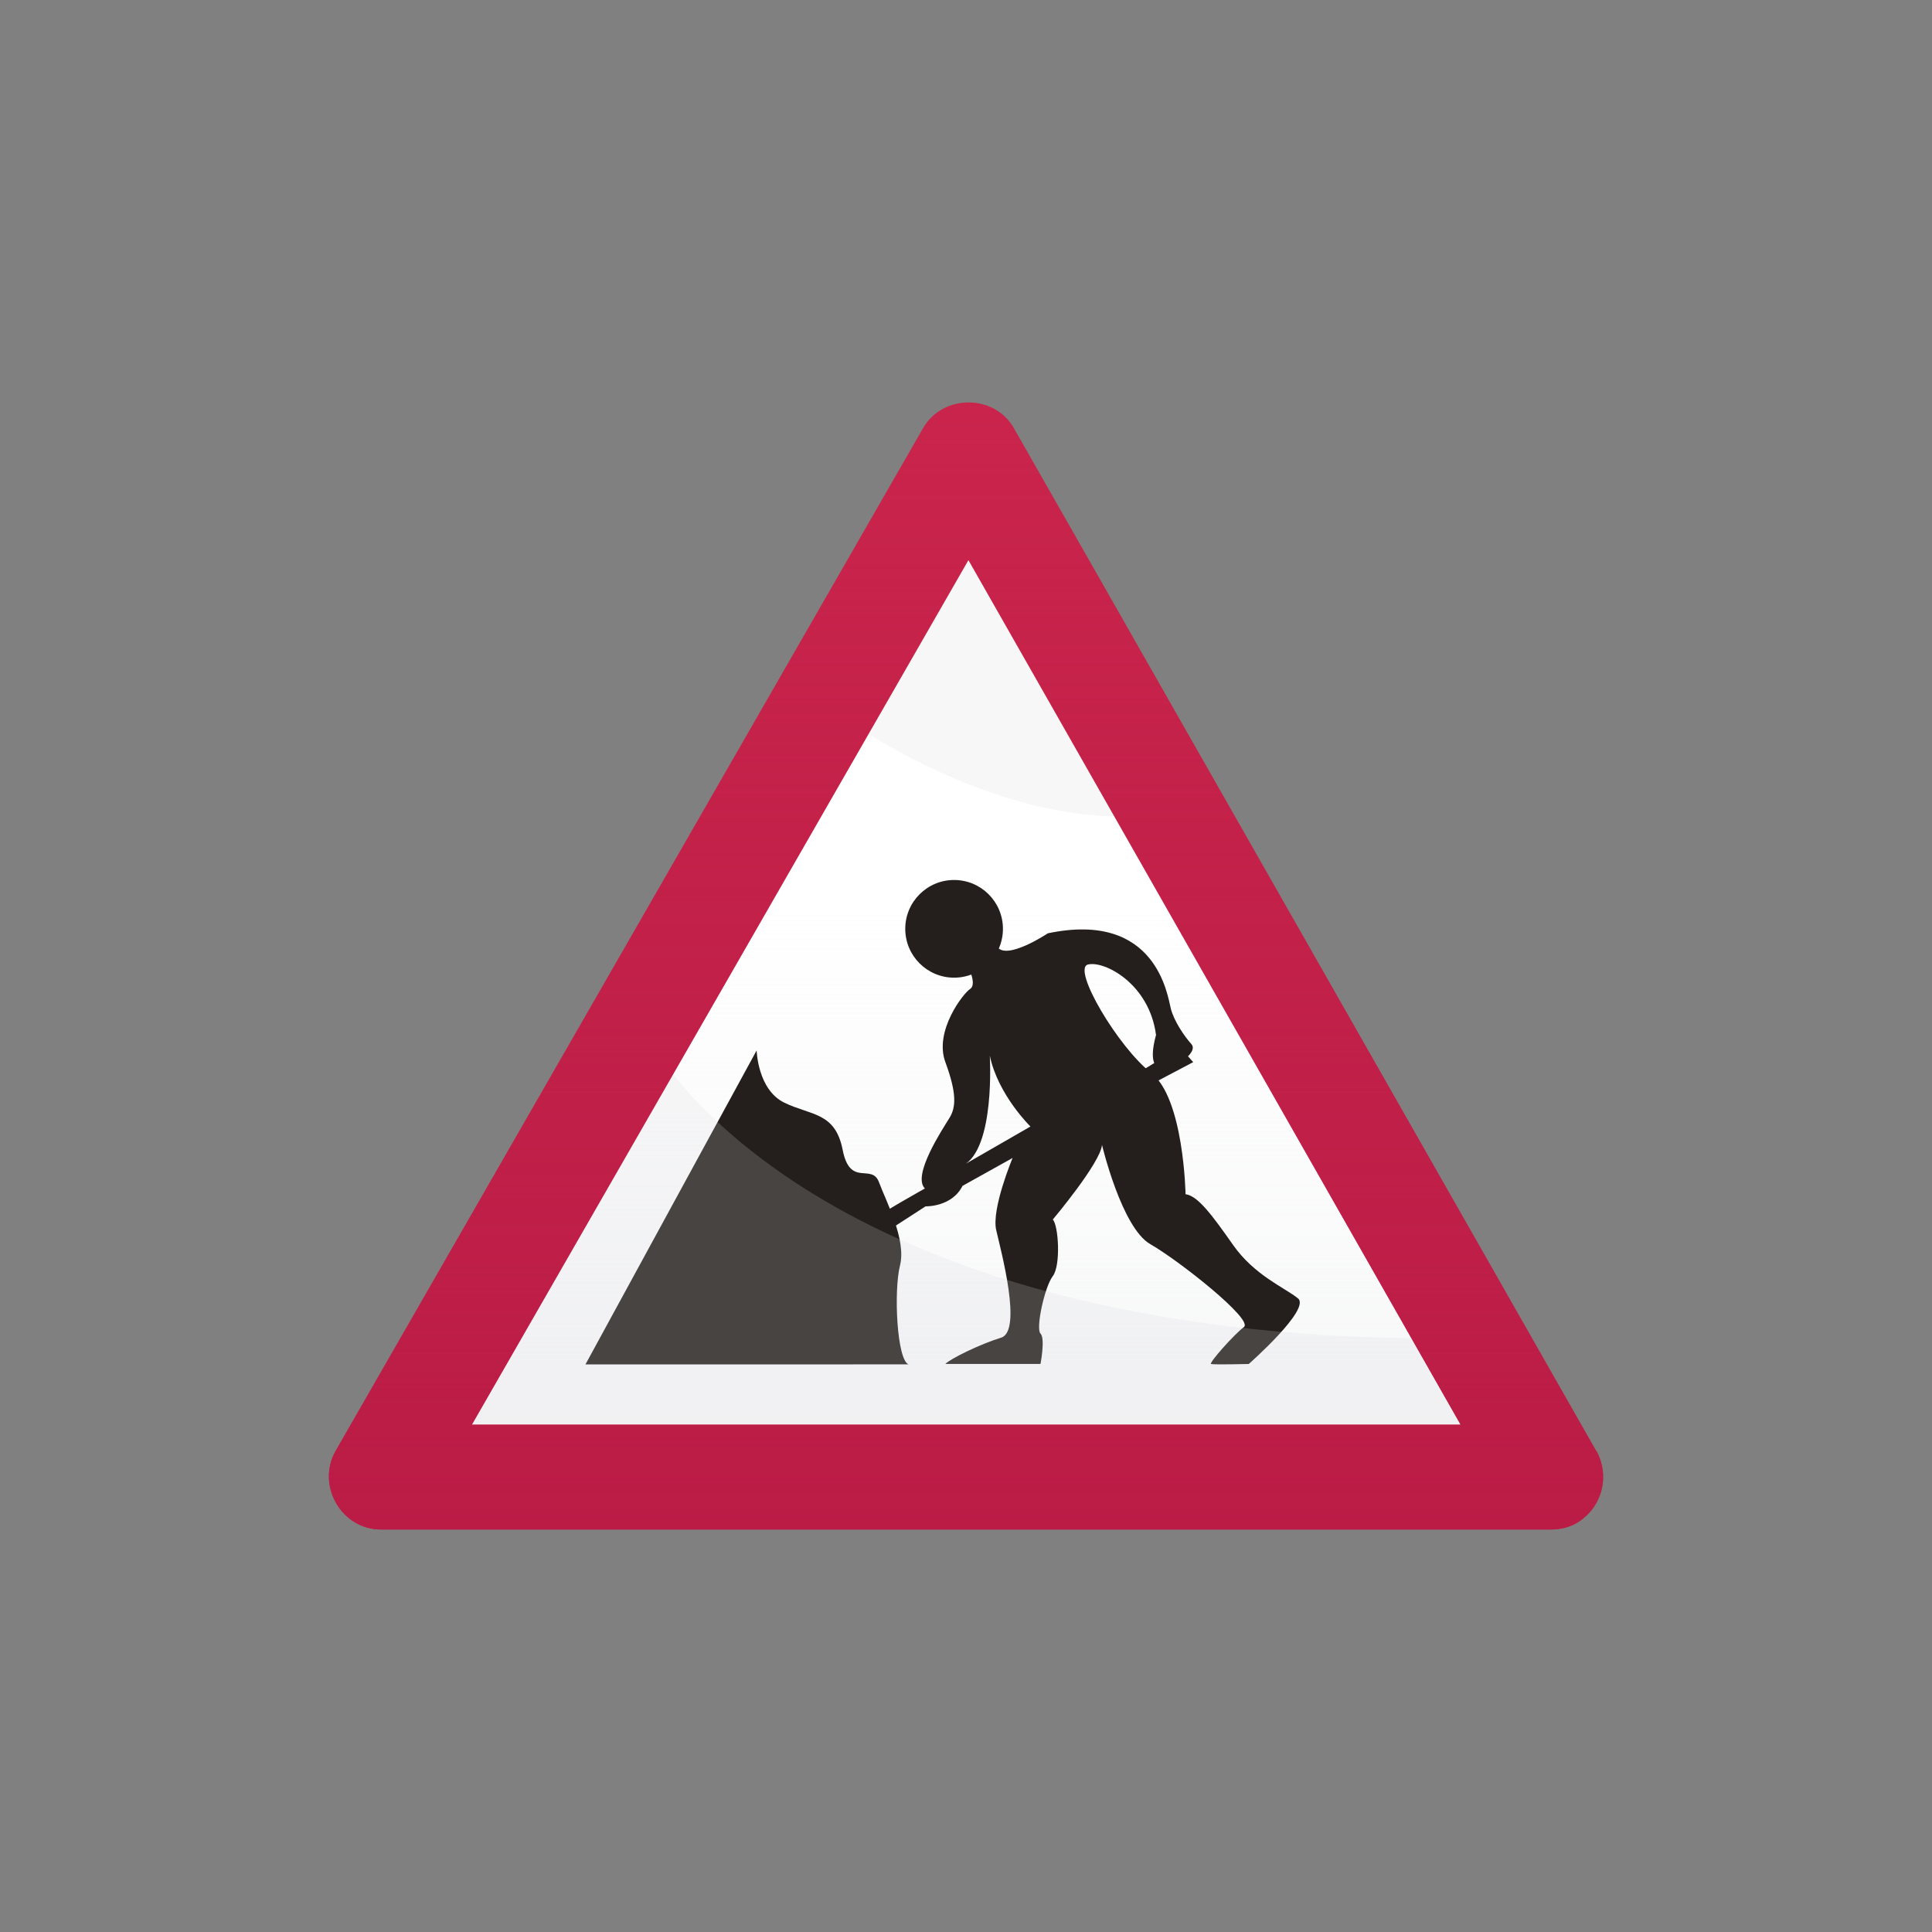 <?xml version="1.0" encoding="UTF-8"?>
<svg id="Objects" xmlns="http://www.w3.org/2000/svg" xmlns:xlink="http://www.w3.org/1999/xlink" viewBox="0 0 250 250">
  <rect x="0" y="0" width="250" height="250" fill="#808080" stroke="none"/>
  <defs>
    <style>
      .cls-1 {
        fill: #241f1c;
      }

      .cls-1, .cls-2, .cls-3, .cls-4, .cls-5, .cls-6 {
        stroke-width: 0px;
      }

      .cls-2 {
        fill: url(#linear-gradient);
      }

      .cls-3 {
        fill: #cb254c;
      }

      .cls-4 {
        fill: url(#linear-gradient-2);
      }

      .cls-5 {
        fill: #d8d9dd;
        opacity: .2;
      }

      .cls-6 {
        fill: #fff;
      }
    </style>
    <linearGradient id="linear-gradient" x1="125" y1="267.69" x2="125" y2="116.36" gradientUnits="userSpaceOnUse">
      <stop offset="0" stop-color="#edeef0"/>
      <stop offset="1" stop-color="#edeef0" stop-opacity="0"/>
    </linearGradient>
    <linearGradient id="linear-gradient-2" x1="125" y1="201.93" x2="125" y2="37.09" gradientUnits="userSpaceOnUse">
      <stop offset="0" stop-color="#ba1c46"/>
      <stop offset="1" stop-color="#ba1c46" stop-opacity="0"/>
    </linearGradient>
  </defs>
  <polygon class="cls-6" points="200.67 191.16 125.34 58.84 49.33 191.16 200.67 191.16"/>
  <polygon class="cls-2" points="200.67 191.16 125.34 58.84 49.33 191.16 200.67 191.16"/>
  <g>
    <circle class="cls-1" cx="123.46" cy="120.19" r="6.32"/>
    <path class="cls-1" d="M113.74,157.4c-.32-.11,5.94-3.61,5.94-3.61-1.7-1.7,2.34-7.75,3.18-9.13.85-1.38.96-3.18-.53-7.22-1.49-4.03,2.34-8.92,3.18-9.45s0-2.34,0-2.34l3.5-3.18c1.17,1.91,6.58-1.7,6.58-1.7,14.12-2.97,15.5,8.17,15.92,9.77.42,1.59,1.7,3.5,2.65,4.56.96,1.06-2.02,3.18-3.93,3.08-1.91-.11-.64-4.24-.64-4.24-.86-6.65-6.69-9.66-8.81-9.13-2.12.53,3.93,10.72,8.17,14.01,4.25,3.29,4.46,15.71,4.46,15.71,1.59.21,3.4,2.65,6.16,6.58,2.76,3.93,6.69,5.52,8.39,6.9,1.7,1.38-6.37,8.49-6.37,8.49,0,0-4.56.11-4.88,0-.32-.11,2.97-3.82,4.25-4.78,1.27-.96-8.39-8.6-12.1-10.72-3.72-2.12-6.26-12.85-6.26-12.85-.21,2.34-6.37,9.66-6.37,9.66.74.74,1.06,5.94,0,7.32-1.06,1.38-2.23,6.79-1.59,7.43.64.64,0,3.93,0,3.93h-12.31c.69-.69,4.46-2.55,7.22-3.4,2.76-.85,0-11.15-.64-13.91-.64-2.76,2.12-9.34,2.12-9.34l-6.48,3.61c-1.38,2.76-4.78,2.65-4.78,2.65l-5.41,3.5M124.57,150.82l8.77-5.05s-4.2-4.08-5.26-9.17c0,0,.74,12.1-3.5,14.23Z"/>
    <polygon class="cls-1" points="148.56 140.52 154.4 137.44 152.7 135.53 146.76 139.14 148.56 140.52"/>
  </g>
  <path class="cls-1" d="M110.35,176.55h-34.59l22.15-40.63s.12,5.09,3.59,6.77c3.47,1.68,6.58,1.2,7.54,6.1.96,4.91,3.77,1.68,4.7,4.19.93,2.51,3.56,7.42,2.72,10.77s-.39,12.3,1.12,12.8h-7.22Z"/>
  <path class="cls-5" d="M84.76,135.64s20.35,37.59,101.99,37.59l12.69,17.94-151.07-3.82,36.39-51.71Z"/>
  <path class="cls-5" d="M106.31,90.87s21.31,16.76,42.85,14.6l-24.16-42.14-18.69,27.53Z"/>
  <path class="cls-3" d="M206.52,187.71c-8.7-15.28-17.39-30.55-26.09-45.83-13.61-23.91-27.22-47.81-40.83-71.72-2.81-4.93-5.61-9.86-8.42-14.78-2.52-4.42-9.2-4.39-11.72,0-8.75,15.23-17.49,30.45-26.24,45.68-13.72,23.89-27.44,47.78-41.16,71.66-2.87,5-5.74,9.99-8.61,14.99-2.56,4.45.69,10.21,5.86,10.21h151.33c8.75,0,8.75-13.57,0-13.57H49.33l5.86,10.21c8.75-15.23,17.49-30.45,26.24-45.68,13.72-23.89,27.44-47.78,41.16-71.66l8.61-14.99h-11.72c8.7,15.28,17.39,30.55,26.09,45.83l40.83,71.72c2.8,4.93,5.61,9.86,8.42,14.78,1.83,3.21,6.12,4.29,9.29,2.43,3.22-1.88,4.27-6.07,2.43-9.29Z"/>
  <path class="cls-4" d="M206.52,187.71c-8.7-15.28-17.39-30.55-26.09-45.83-13.61-23.91-27.22-47.81-40.83-71.72-2.81-4.93-5.61-9.86-8.42-14.78-2.52-4.42-9.2-4.39-11.72,0-8.75,15.23-17.49,30.45-26.24,45.68-13.72,23.89-27.44,47.78-41.16,71.66l-8.61,14.99c-2.56,4.45.69,10.21,5.86,10.21h151.33c8.75,0,8.75-13.57,0-13.57H49.33l5.86,10.21c8.75-15.23,17.49-30.45,26.24-45.68,13.72-23.89,27.44-47.78,41.16-71.66,2.87-5,5.74-9.99,8.61-14.99h-11.72c8.7,15.28,17.39,30.55,26.09,45.83,13.61,23.91,27.22,47.81,40.83,71.72,2.8,4.93,5.61,9.86,8.42,14.78,1.83,3.21,6.12,4.29,9.29,2.43,3.22-1.88,4.27-6.07,2.43-9.29Z"/>
</svg>